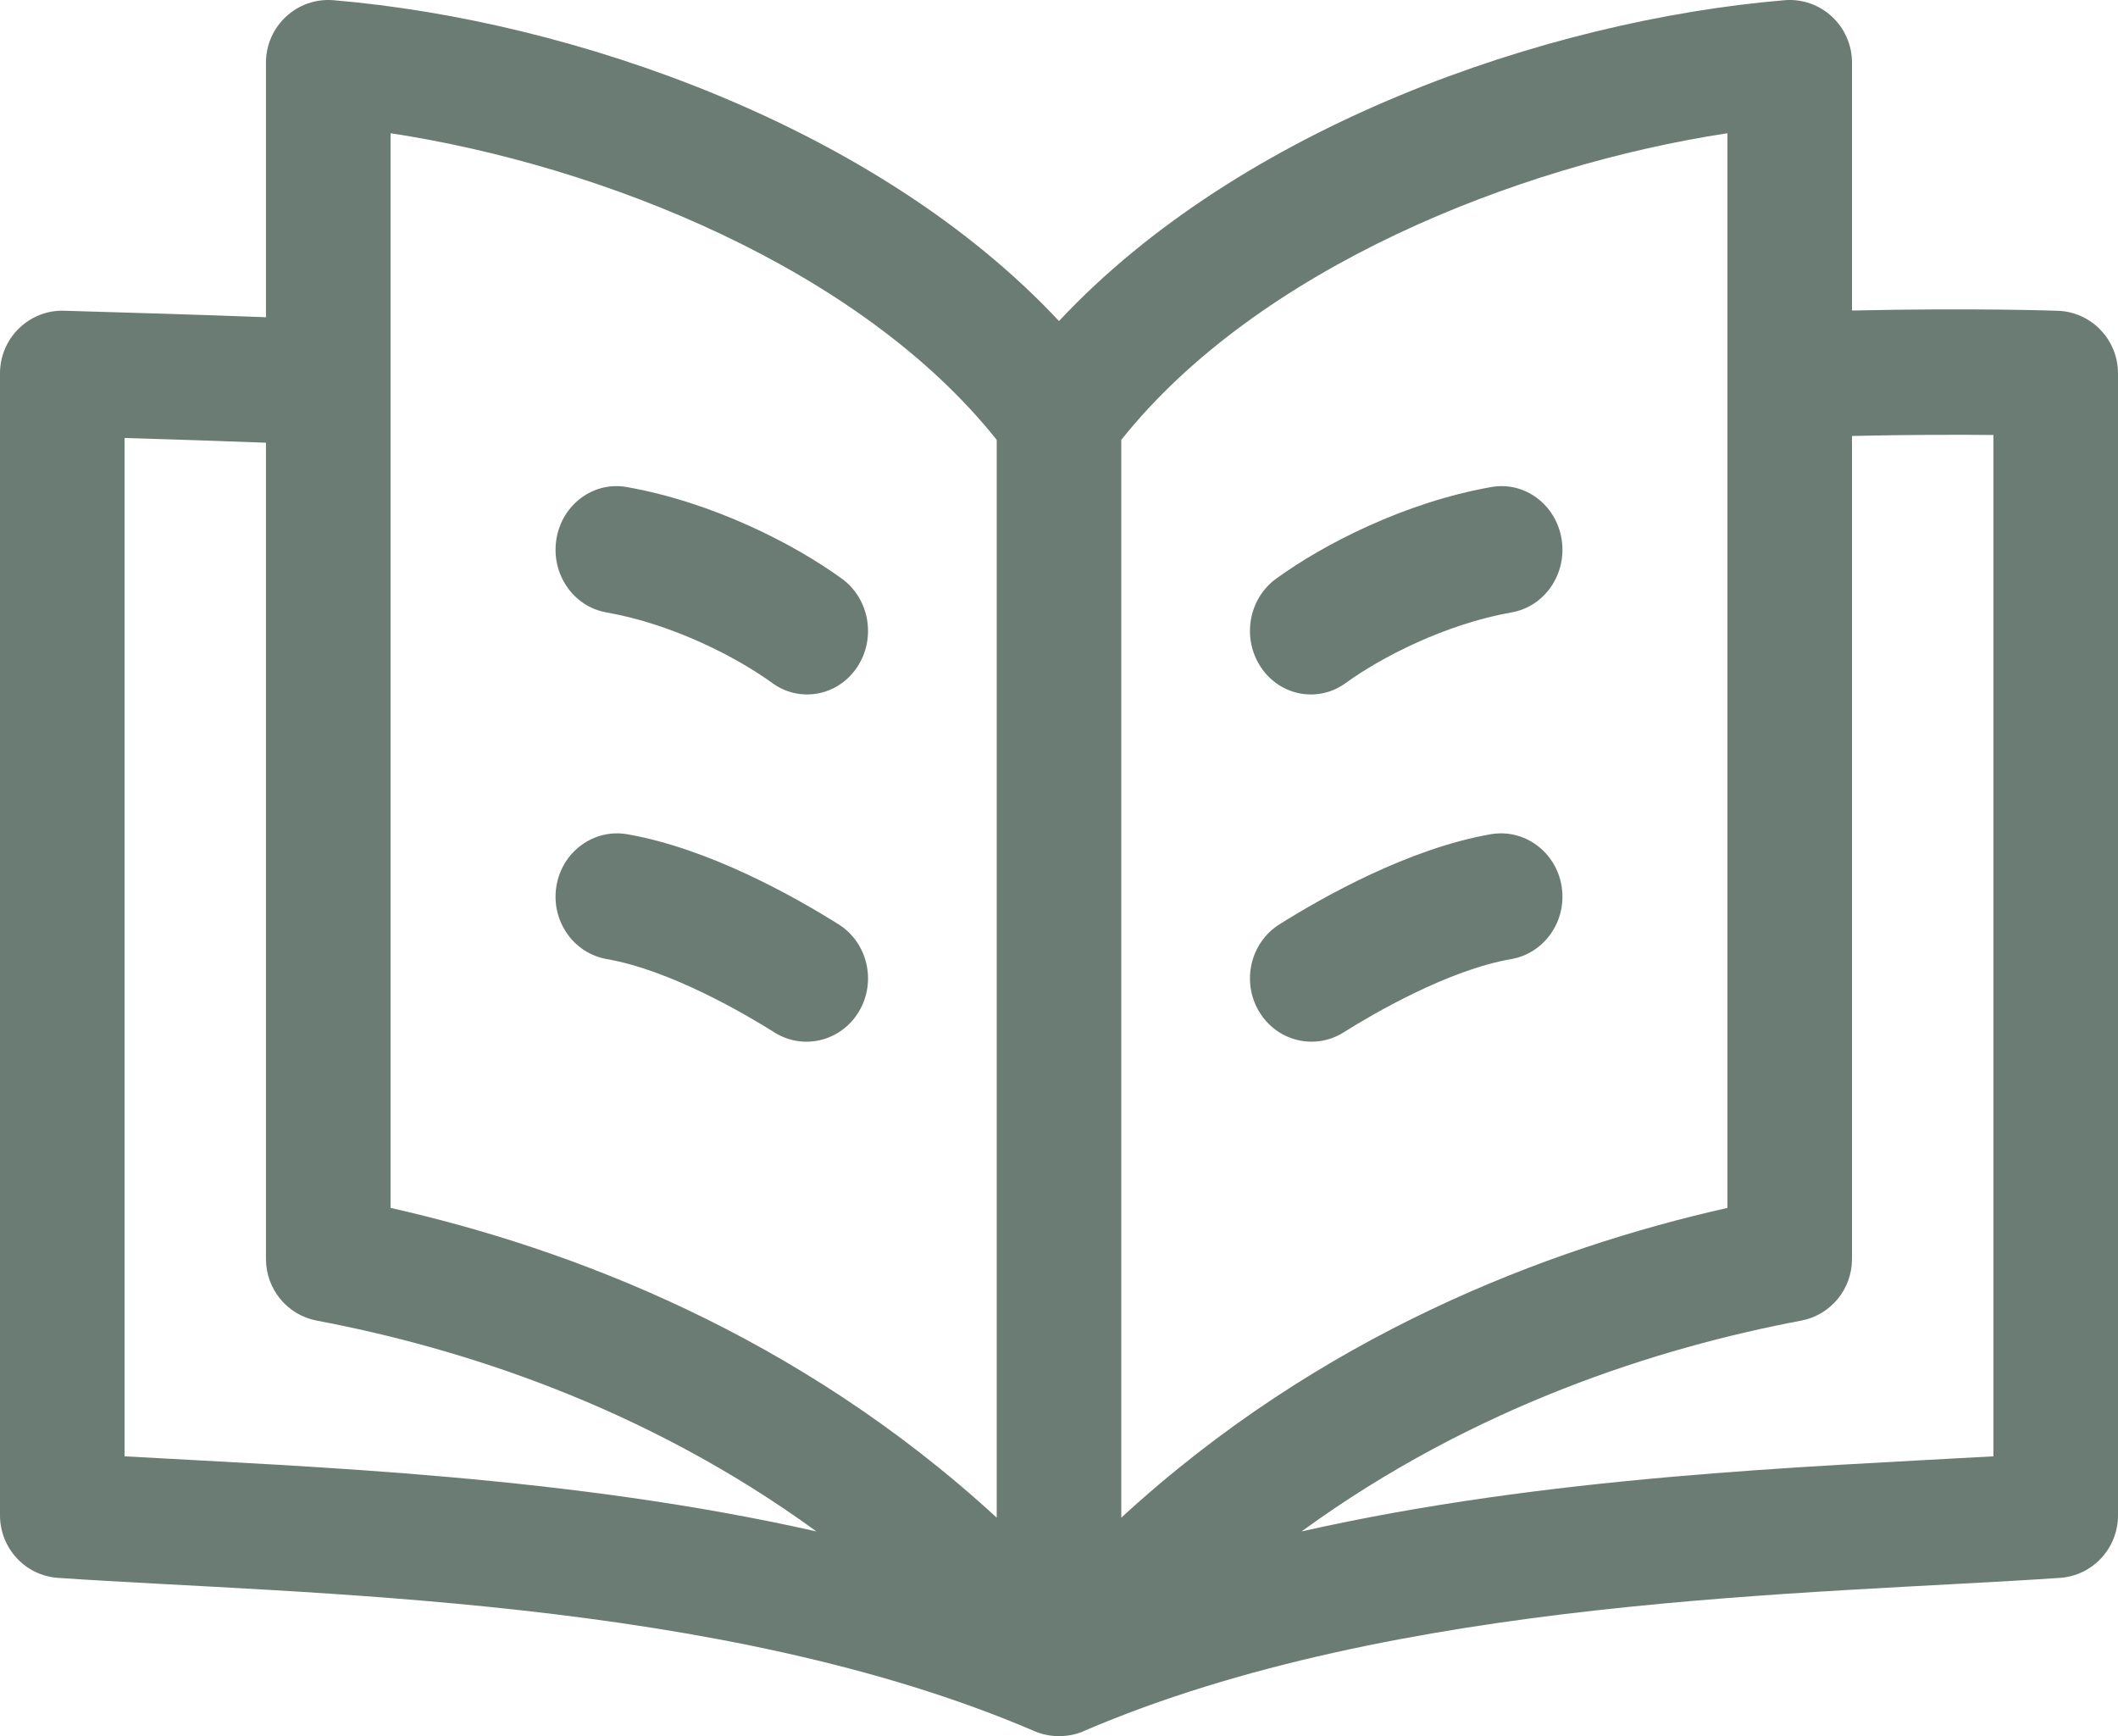 <?xml version="1.0" encoding="UTF-8"?>
<svg width="61px" height="50px" viewBox="0 0 61 50" version="1.1" xmlns="http://www.w3.org/2000/svg" xmlns:xlink="http://www.w3.org/1999/xlink">
    <!-- Generator: sketchtool 56.3 (101010) - https://sketch.com -->
    <title>683E7882-0984-4D59-899F-95CC668E2650</title>
    <desc>Created with sketchtool.</desc>
    <g id="Design" stroke="none" stroke-width="1" fill="none" fill-rule="evenodd">
        <g id="Homepage" transform="translate(-762, -772)" fill="#6B7C74" fill-rule="nonzero">
            <g id="ROZCESTNIK" transform="translate(0, 727)">
                <g id="2" transform="translate(649, 45)">
                    <g id="book" transform="translate(113, 0)">
                        <path d="M59.268,8.95 C59.154,8.946 56.798,8.866 53.339,8.943 L53.339,1.806 C53.339,0.754 52.447,-0.081 51.396,0.006 C44.5,0.586 35.727,3.653 30.5,9.246 C25.273,3.653 16.499,0.586 9.604,0.006 C8.555,-0.08 7.66,0.751 7.66,1.806 L7.66,9.136 C5.696,9.061 3.837,9.008 1.847,8.949 C0.844,8.918 0,9.731 0,10.754 L0,43.64 C0,44.591 0.732,45.379 1.674,45.442 C8.81,45.926 20.765,45.98 29.796,49.857 C30.601,50.203 31.323,49.806 31.204,49.857 C40.235,45.98 52.187,45.926 59.326,45.442 C60.268,45.379 61,44.591 61,43.64 L61,10.754 C61,9.782 60.234,8.984 59.268,8.95 Z M49.751,3.837 L49.751,34.787 C44.577,35.952 38.021,38.437 32.294,43.708 C32.294,42.118 32.294,13.528 32.294,12.668 C36.22,7.738 43.654,4.767 49.751,3.837 L49.751,3.837 Z M11.249,3.837 C17.346,4.767 24.78,7.738 28.706,12.668 L28.706,43.708 C22.979,38.437 16.422,35.952 11.249,34.787 L11.249,3.837 Z M3.588,41.941 L3.588,12.614 C4.873,12.652 6.247,12.696 7.66,12.75 L7.66,36.259 C7.66,37.128 8.275,37.873 9.124,38.033 C13.22,38.807 18.548,40.487 23.513,44.104 C16.429,42.505 9.014,42.248 3.588,41.941 Z M57.412,41.941 C51.994,42.248 44.573,42.505 37.487,44.104 C42.452,40.487 47.779,38.807 51.876,38.033 C52.724,37.873 53.339,37.128 53.339,36.259 L53.339,12.555 C54.99,12.518 56.397,12.518 57.412,12.527 L57.412,41.941 L57.412,41.941 Z" id="Shape"></path>
                        <path d="M24.248,16.667 C22.89,15.679 20.547,14.467 18.047,14.026 C17.092,13.857 16.186,14.529 16.025,15.526 C15.863,16.523 16.507,17.468 17.462,17.636 C19.393,17.976 21.244,18.945 22.243,19.671 C23.037,20.249 24.131,20.045 24.685,19.216 C25.239,18.386 25.043,17.245 24.248,16.667 L24.248,16.667 Z" id="Path"></path>
                        <path d="M24.152,26.621 C22.889,25.827 20.42,24.435 18.067,24.026 C17.103,23.858 16.188,24.527 16.025,25.52 C15.862,26.513 16.512,27.453 17.477,27.621 C19.31,27.94 21.464,29.204 22.305,29.733 C23.141,30.258 24.231,29.985 24.74,29.127 C25.25,28.268 24.987,27.146 24.152,26.621 L24.152,26.621 Z" id="Path"></path>
                        <path d="M38.757,19.671 C39.756,18.945 41.607,17.977 43.538,17.636 C44.493,17.468 45.137,16.523 44.975,15.526 C44.814,14.529 43.908,13.857 42.953,14.026 C40.453,14.467 38.11,15.679 36.752,16.667 C35.957,17.245 35.761,18.386 36.315,19.216 C36.869,20.046 37.963,20.249 38.757,19.671 L38.757,19.671 Z" id="Path"></path>
                        <path d="M42.933,24.026 C40.58,24.435 38.111,25.827 36.848,26.621 C36.013,27.146 35.75,28.268 36.26,29.127 C36.77,29.986 37.86,30.257 38.695,29.733 C39.536,29.204 41.69,27.94 43.523,27.621 C44.488,27.454 45.138,26.513 44.975,25.52 C44.812,24.527 43.897,23.857 42.933,24.026 L42.933,24.026 Z" id="Path"></path>
                    </g>
                </g>
            </g>
        </g>
    </g>
</svg>